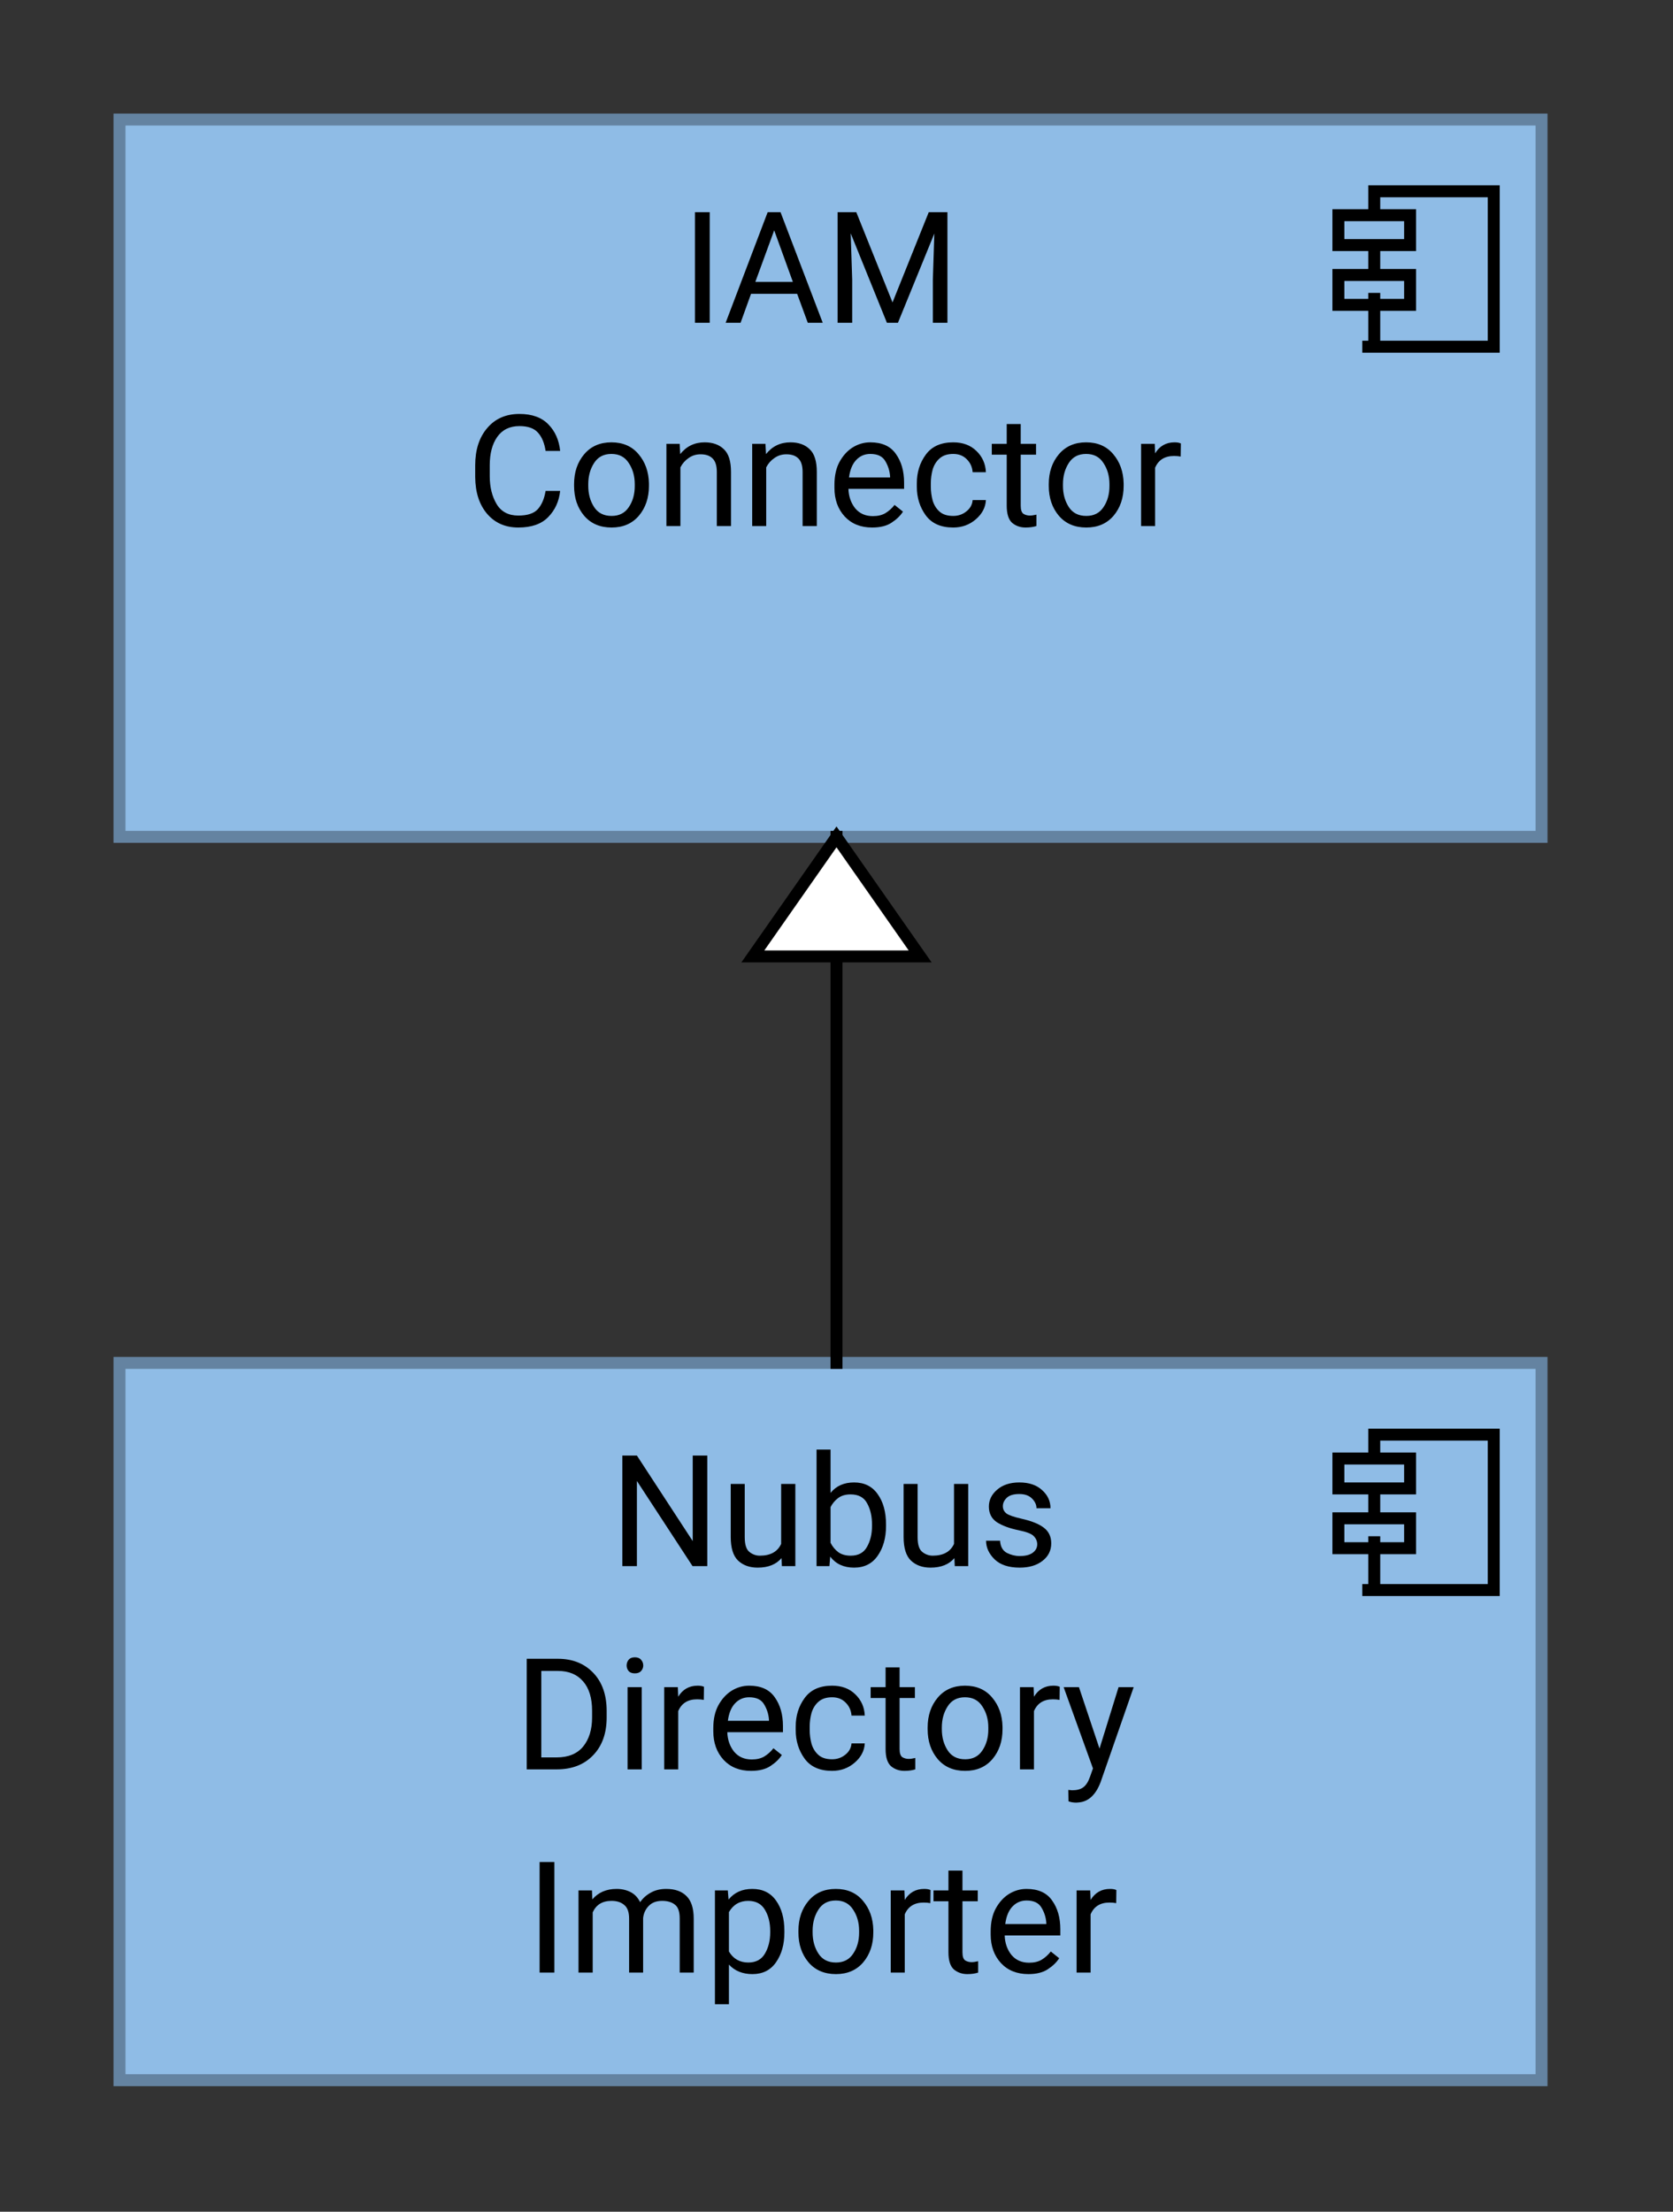 <?xml version="1.0" encoding="UTF-8"?>
<!DOCTYPE svg PUBLIC '-//W3C//DTD SVG 1.0//EN'
          'http://www.w3.org/TR/2001/REC-SVG-20010904/DTD/svg10.dtd'>
<svg fill-opacity="1" xmlns:xlink="http://www.w3.org/1999/xlink" color-rendering="auto" color-interpolation="auto" text-rendering="auto" stroke="black" stroke-linecap="square" stroke-miterlimit="10" shape-rendering="auto" stroke-opacity="1" fill="black" stroke-dasharray="none" font-weight="normal" stroke-width="1" viewBox="0 0 140 185" xmlns="http://www.w3.org/2000/svg" font-family="'Dialog'" font-style="normal" stroke-linejoin="miter" font-size="12px" stroke-dashoffset="0" image-rendering="auto"
><rect x="0" y="0" width="140" height="185" fill="#333333" stroke="none"/><!--Generated by Archi with Batik SVG Generator--><defs id="genericDefs"
  /><g
  ><defs id="defs1"
    ><clipPath clipPathUnits="userSpaceOnUse" id="clipPath1"
      ><path d="M9 9 L131 9 L131 72 L9 72 L9 9 Z"
      /></clipPath
      ><clipPath clipPathUnits="userSpaceOnUse" id="clipPath2"
      ><path d="M38 13 L102 13 L102 49 L38 49 L38 13 Z"
      /></clipPath
      ><clipPath clipPathUnits="userSpaceOnUse" id="clipPath3"
      ><path d="M9 113 L131 113 L131 176 L9 176 L9 113 Z"
      /></clipPath
      ><clipPath clipPathUnits="userSpaceOnUse" id="clipPath4"
      ><path d="M42 117 L97 117 L97 170 L42 170 L42 117 Z"
      /></clipPath
      ><clipPath clipPathUnits="userSpaceOnUse" id="clipPath5"
      ><path d="M51 58 L90 58 L90 126 L51 126 L51 58 Z"
      /></clipPath
      ><clipPath clipPathUnits="userSpaceOnUse" id="clipPath6"
      ><path d="M61 68 L80 68 L80 83 L61 83 L61 68 Z"
      /></clipPath
    ></defs
    ><g font-size="13px" fill="rgb(143,188,230)" text-rendering="optimizeLegibility" font-family="'Roboto'" stroke-linejoin="round" stroke="rgb(143,188,230)" stroke-width="0" stroke-miterlimit="0"
    ><rect x="10" width="119" height="60" y="10" clip-path="url(#clipPath1)" stroke="none"
    /></g
    ><g fill="rgb(100,131,161)" text-rendering="optimizeLegibility" font-size="13px" font-family="'Roboto'" stroke-linecap="butt" stroke="rgb(100,131,161)"
    ><rect fill="none" x="10" width="119" height="60" y="10" clip-path="url(#clipPath1)"
      /><path fill="none" d="M115 29 L115 25 M115 23 L115 21 M115 18 L115 16 L125 16 L125 29 L114.5 29 M112 18 L118 18 L118 20.5 L112 20.5 ZM112 23 L118 23 L118 25.5 L112 25.5 ZM112 23" clip-path="url(#clipPath1)" fill-rule="evenodd" stroke="black"
      /><path fill="black" d="M59.391 17.75 L59.391 27 L58.156 27 L58.156 17.75 L59.391 17.75 ZM60.723 27 L64.239 17.75 L65.317 17.75 L68.848 27 L67.598 27 L66.707 24.578 L62.848 24.578 L61.973 27 L60.723 27 ZM63.208 23.578 L66.348 23.578 L64.786 19.266 L63.208 23.578 ZM74.688 25.297 L77.719 17.75 L79.282 17.75 L79.282 27 L78.063 27 L78.063 23.391 L78.188 19.531 L75.141 27 L74.219 27 L71.188 19.516 L71.313 23.391 L71.313 27 L70.094 27 L70.094 17.75 L71.657 17.75 L74.688 25.297 Z" clip-path="url(#clipPath2)" stroke="none"
      /><path fill="black" d="M45.656 41.062 L46.875 41.062 Q46.734 42.375 45.875 43.25 Q45.031 44.125 43.375 44.125 Q41.75 44.125 40.766 42.984 Q39.781 41.828 39.766 39.906 L39.766 38.922 Q39.766 36.984 40.766 35.812 Q41.766 34.625 43.469 34.625 Q45.047 34.625 45.891 35.5 Q46.734 36.359 46.875 37.719 L45.656 37.719 Q45.516 36.75 45.031 36.203 Q44.547 35.641 43.469 35.641 Q42.25 35.641 41.609 36.547 Q40.984 37.438 40.984 38.906 L40.984 39.844 Q40.984 41.203 41.562 42.172 Q42.141 43.125 43.375 43.125 Q44.531 43.125 45.016 42.578 Q45.5 42.031 45.656 41.062 ZM48.04 40.5 Q48.04 39 48.883 38 Q49.727 37 51.165 37 Q52.602 37 53.43 37.984 Q54.274 38.969 54.305 40.438 L54.305 40.641 Q54.305 42.141 53.461 43.141 Q52.618 44.125 51.18 44.125 Q49.727 44.125 48.883 43.141 Q48.04 42.141 48.04 40.641 L48.04 40.5 ZM49.227 40.641 Q49.227 41.656 49.711 42.406 Q50.196 43.156 51.18 43.156 Q52.133 43.156 52.618 42.422 Q53.118 41.688 53.118 40.656 L53.118 40.5 Q53.118 39.484 52.618 38.734 Q52.133 37.969 51.165 37.969 Q50.196 37.969 49.711 38.734 Q49.227 39.484 49.227 40.5 L49.227 40.641 ZM58.626 38 Q58.063 38 57.626 38.312 Q57.188 38.609 56.938 39.094 L56.938 44 L55.766 44 L55.766 37.125 L56.876 37.125 L56.922 37.984 Q57.704 37 58.969 37 Q59.985 37 60.579 37.578 Q61.172 38.141 61.172 39.469 L61.172 44 L59.985 44 L59.985 39.484 Q59.985 38.688 59.626 38.344 Q59.282 38 58.626 38 ZM65.805 38 Q65.242 38 64.805 38.312 Q64.367 38.609 64.117 39.094 L64.117 44 L62.945 44 L62.945 37.125 L64.055 37.125 L64.102 37.984 Q64.883 37 66.148 37 Q67.164 37 67.758 37.578 Q68.352 38.141 68.352 39.469 L68.352 44 L67.164 44 L67.164 39.484 Q67.164 38.688 66.805 38.344 Q66.461 38 65.805 38 ZM75.562 42.797 Q75.234 43.312 74.609 43.719 Q73.999 44.125 72.984 44.125 Q71.546 44.125 70.687 43.203 Q69.828 42.266 69.828 40.812 L69.828 40.547 Q69.828 39.422 70.249 38.641 Q70.687 37.844 71.359 37.422 Q72.046 37 72.828 37 Q74.296 37 74.968 37.969 Q75.656 38.922 75.656 40.375 L75.656 40.891 L70.999 40.891 Q71.031 41.844 71.562 42.516 Q72.109 43.172 73.046 43.172 Q73.671 43.172 74.093 42.922 Q74.531 42.656 74.859 42.234 L75.562 42.797 ZM72.828 37.969 Q72.124 37.969 71.64 38.484 Q71.171 38.984 71.046 39.938 L74.484 39.938 L74.484 39.844 Q74.437 39.156 74.078 38.562 Q73.734 37.969 72.828 37.969 ZM79.768 43.156 Q80.393 43.156 80.862 42.781 Q81.346 42.406 81.393 41.828 L82.502 41.828 Q82.456 42.75 81.659 43.438 Q80.862 44.125 79.768 44.125 Q78.221 44.125 77.471 43.109 Q76.721 42.078 76.721 40.703 L76.721 40.438 Q76.721 39.047 77.471 38.031 Q78.221 37 79.768 37 Q80.971 37 81.706 37.719 Q82.456 38.438 82.502 39.5 L81.393 39.5 Q81.346 38.859 80.909 38.422 Q80.471 37.969 79.768 37.969 Q79.049 37.969 78.627 38.344 Q78.221 38.703 78.049 39.266 Q77.893 39.828 77.893 40.438 L77.893 40.703 Q77.893 41.297 78.049 41.875 Q78.221 42.438 78.627 42.797 Q79.034 43.156 79.768 43.156 ZM86.729 44 Q86.338 44.125 85.823 44.125 Q85.166 44.125 84.698 43.734 Q84.245 43.328 84.245 42.297 L84.245 38.031 L82.995 38.031 L82.995 37.125 L84.245 37.125 L84.245 35.469 L85.416 35.469 L85.416 37.125 L86.698 37.125 L86.698 38.031 L85.416 38.031 L85.416 42.297 Q85.416 42.828 85.651 42.984 Q85.885 43.125 86.182 43.125 Q86.401 43.125 86.729 43.047 L86.729 44 ZM87.763 40.5 Q87.763 39 88.607 38 Q89.451 37 90.888 37 Q92.326 37 93.154 37.984 Q93.998 38.969 94.029 40.438 L94.029 40.641 Q94.029 42.141 93.185 43.141 Q92.341 44.125 90.904 44.125 Q89.451 44.125 88.607 43.141 Q87.763 42.141 87.763 40.641 L87.763 40.5 ZM88.951 40.641 Q88.951 41.656 89.435 42.406 Q89.919 43.156 90.904 43.156 Q91.857 43.156 92.341 42.422 Q92.841 41.688 92.841 40.656 L92.841 40.5 Q92.841 39.484 92.341 38.734 Q91.857 37.969 90.888 37.969 Q89.919 37.969 89.435 38.734 Q88.951 39.484 88.951 40.5 L88.951 40.641 ZM98.24 38.141 Q97.084 38.141 96.662 39.125 L96.662 44 L95.49 44 L95.49 37.125 L96.63 37.125 L96.662 37.922 Q97.224 37 98.287 37 Q98.63 37 98.818 37.094 L98.802 38.188 Q98.552 38.141 98.24 38.141 Z" clip-path="url(#clipPath2)" stroke="none"
      /><rect x="10" y="114" clip-path="url(#clipPath3)" fill="rgb(143,188,230)" width="119" height="60" stroke="none"
      /><rect fill="none" x="10" width="119" height="60" y="114" clip-path="url(#clipPath3)"
      /><path fill="none" d="M115 133 L115 129 M115 127 L115 125 M115 122 L115 120 L125 120 L125 133 L114.5 133 M112 122 L118 122 L118 124.5 L112 124.5 ZM112 127 L118 127 L118 129.5 L112 129.5 ZM112 127" clip-path="url(#clipPath3)" fill-rule="evenodd" stroke="black"
      /><path fill="black" d="M59.188 121.75 L59.188 131 L57.953 131 L53.297 123.875 L53.297 131 L52.078 131 L52.078 121.75 L53.297 121.75 L57.969 128.906 L57.969 121.75 L59.188 121.75 ZM65.43 131 L65.399 130.328 Q64.727 131.125 63.399 131.125 Q62.383 131.125 61.758 130.531 Q61.149 129.938 61.149 128.562 L61.149 124.125 L62.321 124.125 L62.321 128.578 Q62.321 129.5 62.711 129.812 Q63.102 130.125 63.586 130.125 Q64.915 130.125 65.368 129.141 L65.368 124.125 L66.555 124.125 L66.555 131 L65.43 131 ZM74.144 127.641 Q74.144 129.141 73.44 130.141 Q72.753 131.125 71.472 131.125 Q70.175 131.125 69.472 130.203 L69.409 131 L68.331 131 L68.331 121.25 L69.503 121.25 L69.503 124.875 Q70.206 124 71.472 124 Q72.753 124 73.44 124.969 Q74.144 125.938 74.144 127.516 L74.144 127.641 ZM71.175 125 Q70.534 125 70.128 125.312 Q69.737 125.609 69.503 126.062 L69.503 129.047 Q69.737 129.516 70.144 129.828 Q70.55 130.125 71.19 130.125 Q72.144 130.125 72.55 129.391 Q72.972 128.656 72.972 127.641 L72.972 127.516 Q72.972 126.484 72.565 125.75 Q72.175 125 71.175 125 ZM79.897 131 L79.865 130.328 Q79.193 131.125 77.865 131.125 Q76.85 131.125 76.225 130.531 Q75.615 129.938 75.615 128.562 L75.615 124.125 L76.787 124.125 L76.787 128.578 Q76.787 129.5 77.178 129.812 Q77.568 130.125 78.053 130.125 Q79.381 130.125 79.834 129.141 L79.834 124.125 L81.022 124.125 L81.022 131 L79.897 131 ZM86.797 129.172 Q86.797 128.797 86.516 128.5 Q86.251 128.203 85.251 128 Q84.11 127.766 83.422 127.328 Q82.751 126.875 82.751 126.016 Q82.751 125.203 83.438 124.609 Q84.141 124 85.297 124 Q86.516 124 87.204 124.641 Q87.907 125.266 87.907 126.156 L86.735 126.156 Q86.735 125.719 86.36 125.344 Q85.985 124.969 85.297 124.969 Q84.563 124.969 84.235 125.297 Q83.922 125.609 83.922 125.984 Q83.922 126.359 84.219 126.594 Q84.516 126.812 85.469 127.031 Q86.735 127.312 87.344 127.781 Q87.969 128.25 87.969 129.094 Q87.969 130 87.235 130.562 Q86.516 131.125 85.329 131.125 Q83.954 131.125 83.235 130.438 Q82.516 129.734 82.516 128.875 L83.688 128.875 Q83.735 129.609 84.251 129.891 Q84.782 130.156 85.329 130.156 Q86.032 130.156 86.407 129.891 Q86.797 129.609 86.797 129.172 Z" clip-path="url(#clipPath4)" stroke="none"
      /><path fill="black" d="M44.078 148 L44.078 138.75 L46.688 138.75 Q48.516 138.75 49.641 139.922 Q50.766 141.094 50.766 143.109 L50.766 143.656 Q50.766 145.656 49.625 146.828 Q48.5 148 46.578 148 L44.078 148 ZM45.297 139.766 L45.297 147 L46.578 147 Q48.047 147 48.797 146.094 Q49.547 145.172 49.547 143.656 L49.547 143.094 Q49.547 141.5 48.797 140.641 Q48.047 139.766 46.688 139.766 L45.297 139.766 ZM52.438 139.312 Q52.438 139.031 52.609 138.828 Q52.781 138.625 53.125 138.625 Q53.469 138.625 53.641 138.828 Q53.828 139.031 53.828 139.312 Q53.828 139.578 53.641 139.781 Q53.469 139.969 53.125 139.969 Q52.781 139.969 52.609 139.781 Q52.438 139.578 52.438 139.312 ZM53.703 141.125 L53.703 148 L52.516 148 L52.516 141.125 L53.703 141.125 ZM58.333 142.141 Q57.177 142.141 56.755 143.125 L56.755 148 L55.583 148 L55.583 141.125 L56.724 141.125 L56.755 141.922 Q57.317 141 58.38 141 Q58.724 141 58.911 141.094 L58.895 142.188 Q58.645 142.141 58.333 142.141 ZM65.426 146.797 Q65.098 147.312 64.473 147.719 Q63.863 148.125 62.848 148.125 Q61.41 148.125 60.551 147.203 Q59.691 146.266 59.691 144.812 L59.691 144.547 Q59.691 143.422 60.113 142.641 Q60.551 141.844 61.223 141.422 Q61.91 141 62.691 141 Q64.16 141 64.832 141.969 Q65.519 142.922 65.519 144.375 L65.519 144.891 L60.863 144.891 Q60.895 145.844 61.426 146.516 Q61.973 147.172 62.91 147.172 Q63.535 147.172 63.957 146.922 Q64.394 146.656 64.723 146.234 L65.426 146.797 ZM62.691 141.969 Q61.988 141.969 61.504 142.484 Q61.035 142.984 60.91 143.938 L64.348 143.938 L64.348 143.844 Q64.301 143.156 63.941 142.562 Q63.598 141.969 62.691 141.969 ZM69.632 147.156 Q70.257 147.156 70.726 146.781 Q71.21 146.406 71.257 145.828 L72.366 145.828 Q72.319 146.75 71.522 147.438 Q70.726 148.125 69.632 148.125 Q68.085 148.125 67.335 147.109 Q66.585 146.078 66.585 144.703 L66.585 144.438 Q66.585 143.047 67.335 142.031 Q68.085 141 69.632 141 Q70.835 141 71.569 141.719 Q72.319 142.438 72.366 143.5 L71.257 143.5 Q71.21 142.859 70.772 142.422 Q70.335 141.969 69.632 141.969 Q68.913 141.969 68.491 142.344 Q68.085 142.703 67.913 143.266 Q67.757 143.828 67.757 144.438 L67.757 144.703 Q67.757 145.297 67.913 145.875 Q68.085 146.438 68.491 146.797 Q68.897 147.156 69.632 147.156 ZM76.593 148 Q76.202 148.125 75.686 148.125 Q75.03 148.125 74.561 147.734 Q74.108 147.328 74.108 146.297 L74.108 142.031 L72.858 142.031 L72.858 141.125 L74.108 141.125 L74.108 139.469 L75.28 139.469 L75.28 141.125 L76.561 141.125 L76.561 142.031 L75.28 142.031 L75.28 146.297 Q75.28 146.828 75.515 146.984 Q75.749 147.125 76.046 147.125 Q76.265 147.125 76.593 147.047 L76.593 148 ZM77.627 144.5 Q77.627 143 78.471 142 Q79.314 141 80.752 141 Q82.189 141 83.018 141.984 Q83.861 142.969 83.893 144.438 L83.893 144.641 Q83.893 146.141 83.049 147.141 Q82.205 148.125 80.768 148.125 Q79.314 148.125 78.471 147.141 Q77.627 146.141 77.627 144.641 L77.627 144.5 ZM78.814 144.641 Q78.814 145.656 79.299 146.406 Q79.783 147.156 80.768 147.156 Q81.721 147.156 82.205 146.422 Q82.705 145.688 82.705 144.656 L82.705 144.5 Q82.705 143.484 82.205 142.734 Q81.721 141.969 80.752 141.969 Q79.783 141.969 79.299 142.734 Q78.814 143.484 78.814 144.5 L78.814 144.641 ZM88.103 142.141 Q86.947 142.141 86.525 143.125 L86.525 148 L85.353 148 L85.353 141.125 L86.494 141.125 L86.525 141.922 Q87.088 141 88.15 141 Q88.494 141 88.682 141.094 L88.666 142.188 Q88.416 142.141 88.103 142.141 ZM92.103 149.062 Q91.493 150.672 90.259 150.766 L90.071 150.781 Q89.696 150.781 89.415 150.672 L89.399 149.719 L89.712 149.75 Q90.321 149.75 90.649 149.5 Q90.993 149.25 91.212 148.625 L91.462 147.922 L89.009 141.125 L90.29 141.125 L92.009 146.266 L93.603 141.125 L94.868 141.125 L92.103 149.062 Z" clip-path="url(#clipPath4)" stroke="none"
      /><path fill="black" d="M46.391 155.75 L46.391 165 L45.156 165 L45.156 155.75 L46.391 155.75 ZM51.176 159 Q50.02 159 49.598 159.969 L49.598 165 L48.411 165 L48.411 158.125 L49.536 158.125 L49.567 158.875 Q50.317 158 51.598 158 Q52.254 158 52.77 158.266 Q53.286 158.531 53.567 159.109 Q53.911 158.609 54.458 158.312 Q55.004 158 55.754 158 Q56.848 158 57.442 158.594 Q58.051 159.188 58.051 160.484 L58.051 165 L56.879 165 L56.879 160.469 Q56.879 159.609 56.473 159.312 Q56.083 159 55.411 159 Q54.692 159 54.286 159.422 Q53.879 159.844 53.817 160.438 L53.817 165 L52.645 165 L52.645 160.484 Q52.645 159.672 52.239 159.344 Q51.848 159 51.176 159 ZM62.967 165.125 Q61.733 165.125 60.998 164.328 L60.998 167.641 L59.827 167.641 L59.827 158.125 L60.905 158.125 L60.967 158.891 Q61.686 158 62.952 158 Q64.249 158 64.936 158.969 Q65.639 159.938 65.639 161.516 L65.639 161.641 Q65.639 163.141 64.936 164.141 Q64.249 165.125 62.967 165.125 ZM62.608 159 Q61.545 159 60.998 159.938 L60.998 163.234 Q61.545 164.156 62.623 164.156 Q63.577 164.156 64.014 163.406 Q64.452 162.656 64.452 161.641 L64.452 161.516 Q64.452 160.484 64.014 159.75 Q63.577 159 62.608 159 ZM66.814 161.5 Q66.814 160 67.658 159 Q68.501 158 69.939 158 Q71.376 158 72.205 158.984 Q73.048 159.969 73.08 161.438 L73.08 161.641 Q73.08 163.141 72.236 164.141 Q71.392 165.125 69.955 165.125 Q68.501 165.125 67.658 164.141 Q66.814 163.141 66.814 161.641 L66.814 161.5 ZM68.001 161.641 Q68.001 162.656 68.486 163.406 Q68.97 164.156 69.955 164.156 Q70.908 164.156 71.392 163.422 Q71.892 162.688 71.892 161.656 L71.892 161.5 Q71.892 160.484 71.392 159.734 Q70.908 158.969 69.939 158.969 Q68.97 158.969 68.486 159.734 Q68.001 160.484 68.001 161.5 L68.001 161.641 ZM77.29 159.141 Q76.134 159.141 75.712 160.125 L75.712 165 L74.54 165 L74.54 158.125 L75.681 158.125 L75.712 158.922 Q76.275 158 77.337 158 Q77.681 158 77.869 158.094 L77.853 159.188 Q77.603 159.141 77.29 159.141 ZM81.852 165 Q81.461 165.125 80.946 165.125 Q80.29 165.125 79.821 164.734 Q79.368 164.328 79.368 163.297 L79.368 159.031 L78.118 159.031 L78.118 158.125 L79.368 158.125 L79.368 156.469 L80.54 156.469 L80.54 158.125 L81.821 158.125 L81.821 159.031 L80.54 159.031 L80.54 163.297 Q80.54 163.828 80.774 163.984 Q81.008 164.125 81.305 164.125 Q81.524 164.125 81.852 164.047 L81.852 165 ZM88.636 163.797 Q88.308 164.312 87.683 164.719 Q87.074 165.125 86.058 165.125 Q84.621 165.125 83.761 164.203 Q82.902 163.266 82.902 161.812 L82.902 161.547 Q82.902 160.422 83.324 159.641 Q83.761 158.844 84.433 158.422 Q85.121 158 85.902 158 Q87.371 158 88.043 158.969 Q88.73 159.922 88.73 161.375 L88.73 161.891 L84.074 161.891 Q84.105 162.844 84.636 163.516 Q85.183 164.172 86.121 164.172 Q86.746 164.172 87.168 163.922 Q87.605 163.656 87.933 163.234 L88.636 163.797 ZM85.902 158.969 Q85.199 158.969 84.714 159.484 Q84.246 159.984 84.121 160.938 L87.558 160.938 L87.558 160.844 Q87.511 160.156 87.152 159.562 Q86.808 158.969 85.902 158.969 ZM92.842 159.141 Q91.686 159.141 91.264 160.125 L91.264 165 L90.092 165 L90.092 158.125 L91.233 158.125 L91.264 158.922 Q91.827 158 92.889 158 Q93.233 158 93.42 158.094 L93.405 159.188 Q93.155 159.141 92.842 159.141 Z" clip-path="url(#clipPath4)" stroke="none"
    /></g
    ><g stroke-linecap="butt" text-rendering="optimizeLegibility"
    ><path fill="none" d="M70 114 L70 70" clip-path="url(#clipPath5)"
      /><polygon fill="white" clip-path="url(#clipPath6)" points=" 70 70 77 80 63 80" stroke="none"
      /><polygon fill="none" points=" 70 70 77 80 63 80" clip-path="url(#clipPath6)"
    /></g
  ></g
></svg
>
